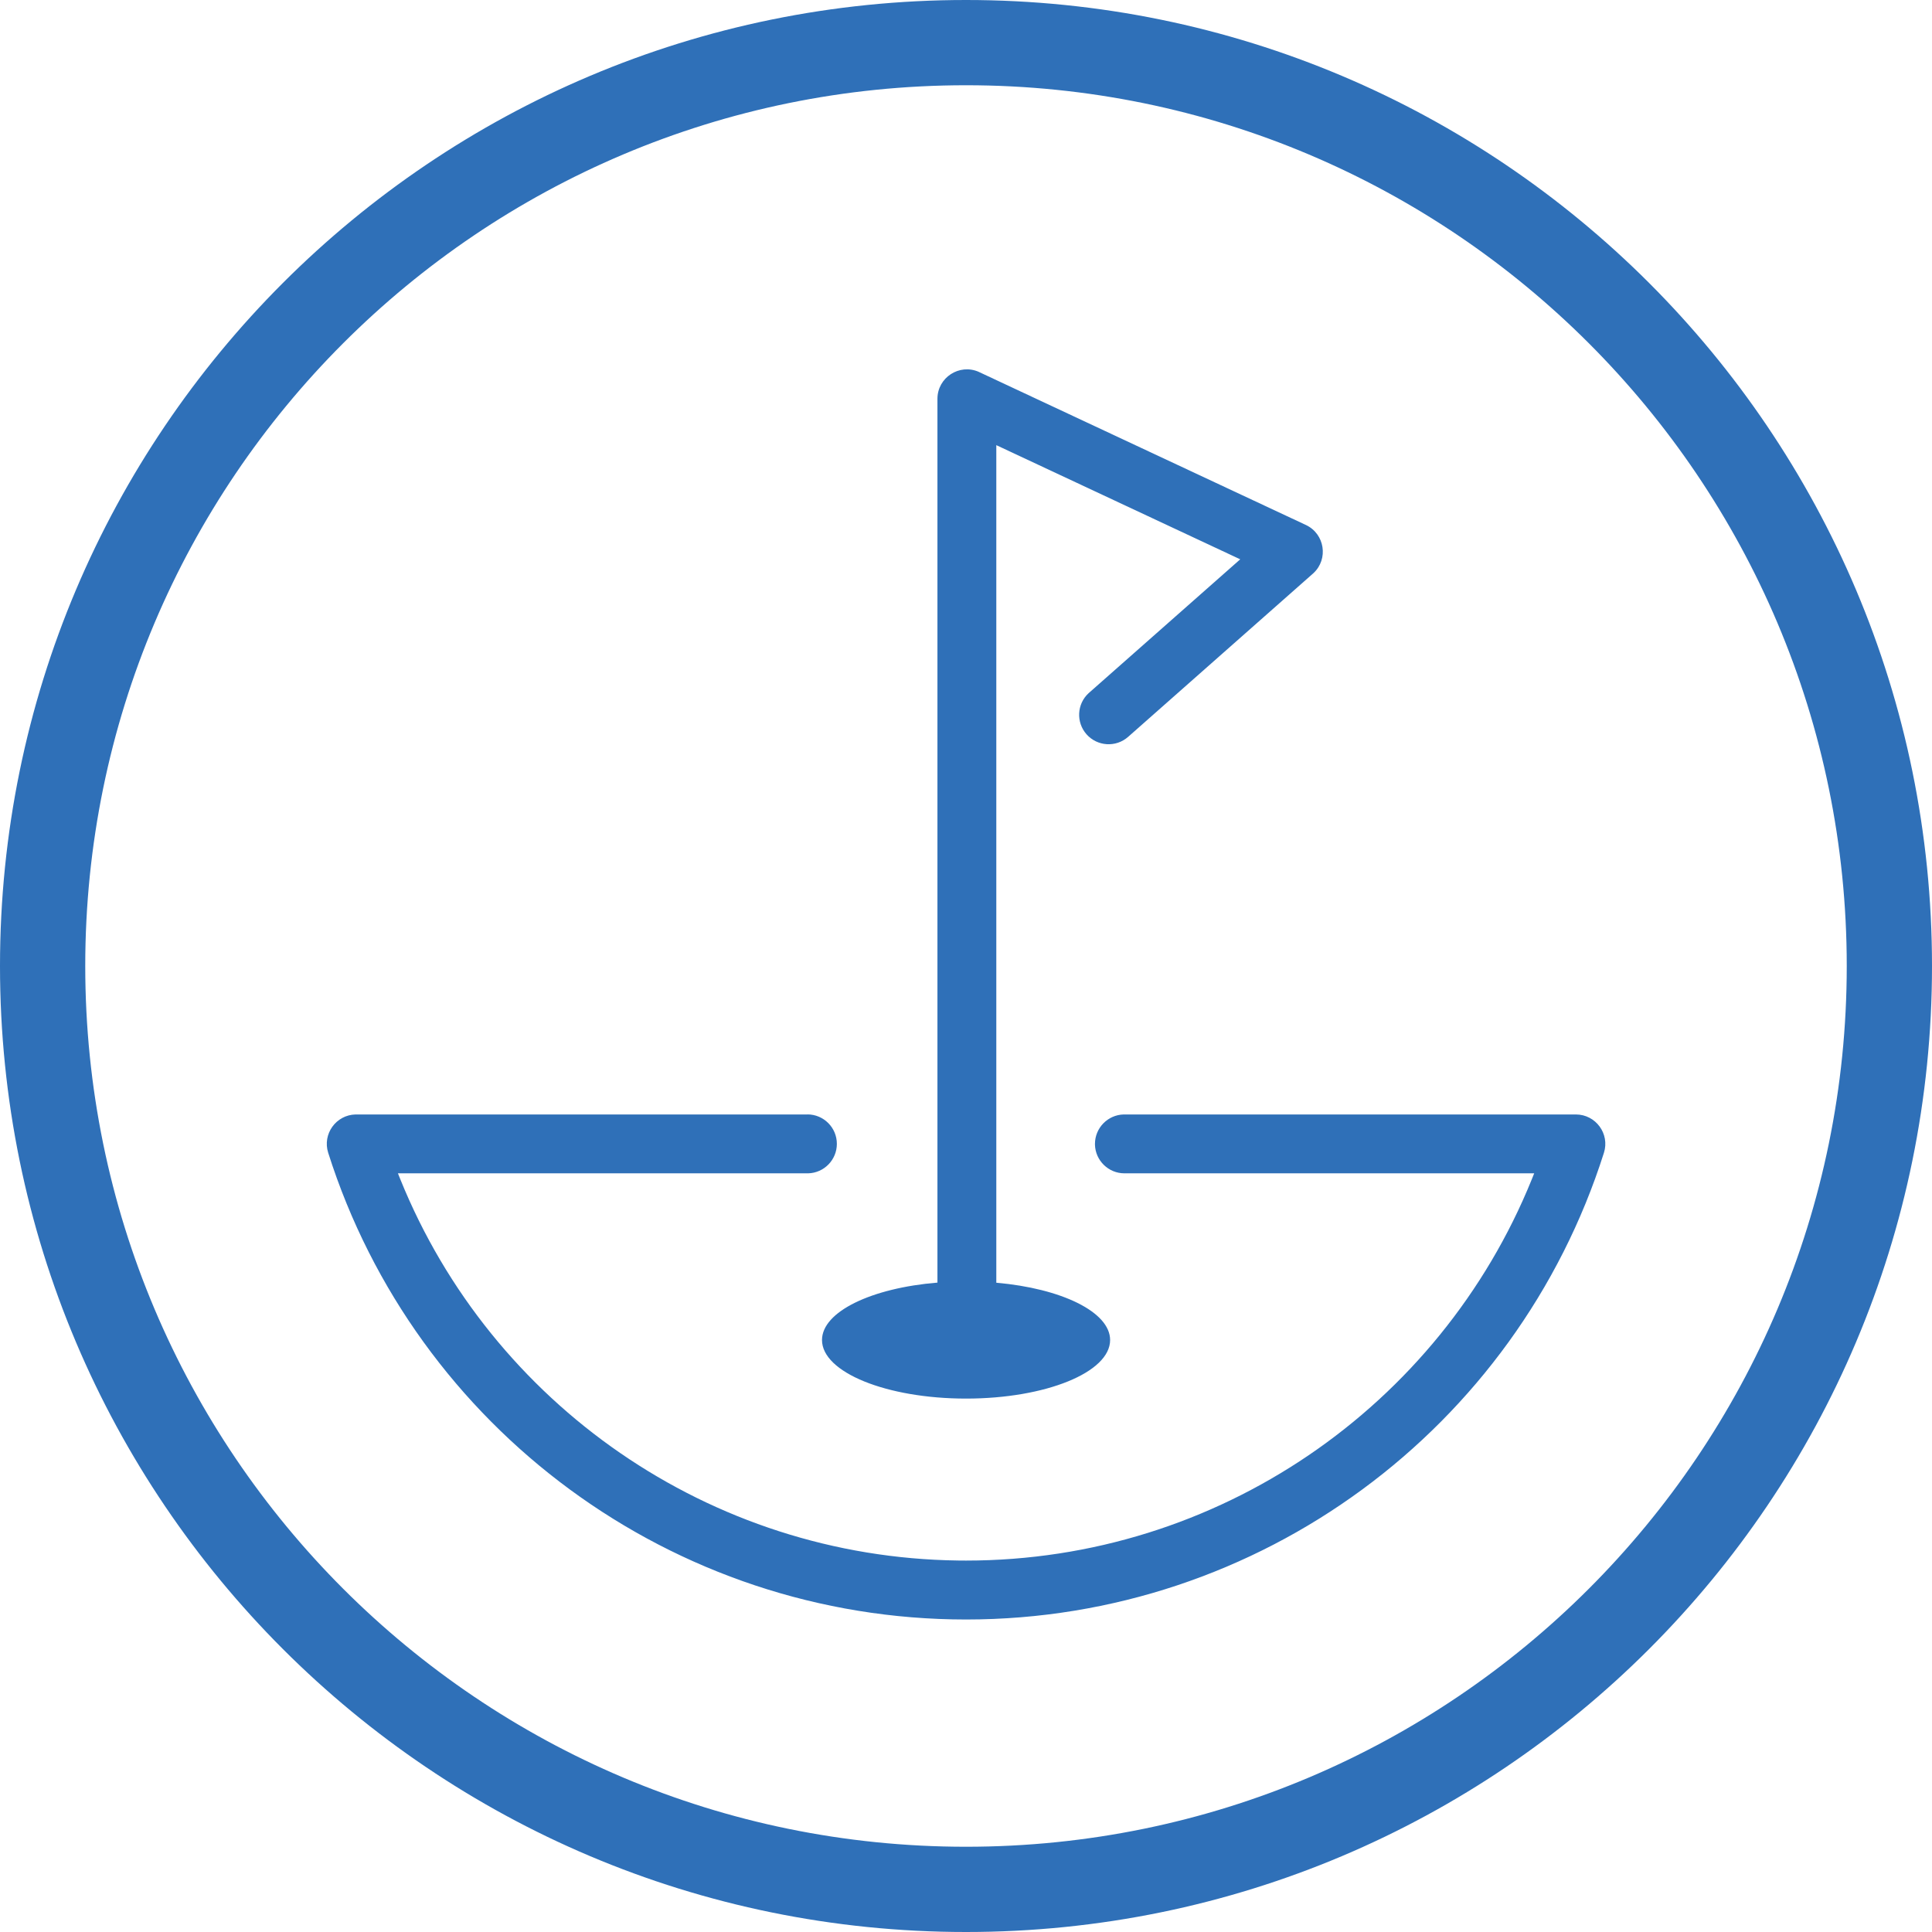 <!-- Generated by IcoMoon.io -->
<svg version="1.1" xmlns="http://www.w3.org/2000/svg" width="32" height="32" viewBox="0 0 32 32">
<title>Golf-Courses</title>
<path fill="#2f70b8" d="M16 0c8.837 0 16 7.163 16 16s-7.163 16-16 16c-8.837 0-16-7.163-16-16s7.163-16 16-16zM16 1.412c-8.057 0-14.588 6.531-14.588 14.588s6.531 14.588 14.588 14.588c8.057 0 14.588-6.531 14.588-14.588s-6.531-14.588-14.588-14.588zM13.373 18.458c0.269 0 0.488 0.218 0.488 0.488 0 0.265-0.212 0.481-0.475 0.488l-6.795 0 0.040 0.1c1.508 3.723 5.125 6.26 9.237 6.313l0.133 0.001c4.167 0 7.846-2.551 9.37-6.314l0.040-0.1-6.787 0c-0.265 0-0.481-0.212-0.488-0.475l-0-0.012c0-0.265 0.212-0.481 0.475-0.488l7.49-0c0.33 0 0.565 0.321 0.465 0.635-1.449 4.565-5.704 7.73-10.565 7.73s-9.116-3.165-10.565-7.73c-0.099-0.311 0.13-0.628 0.454-0.635l7.485-0zM16.21 6.159l0.011 0.005 5.408 2.531c0.314 0.147 0.378 0.565 0.125 0.799l-0.009 0.008-3.060 2.703c-0.202 0.178-0.51 0.159-0.689-0.043-0.175-0.199-0.16-0.5 0.033-0.679l0.010-0.009 2.503-2.21-4.040-1.891 0 13.873c1.076 0.094 1.885 0.483 1.885 0.949 0 0.536-1.069 0.97-2.386 0.97s-2.386-0.435-2.386-0.97c0-0.47 0.822-0.862 1.912-0.951l0-14.638c0-0.353 0.363-0.588 0.684-0.447z"></path>
</svg>
